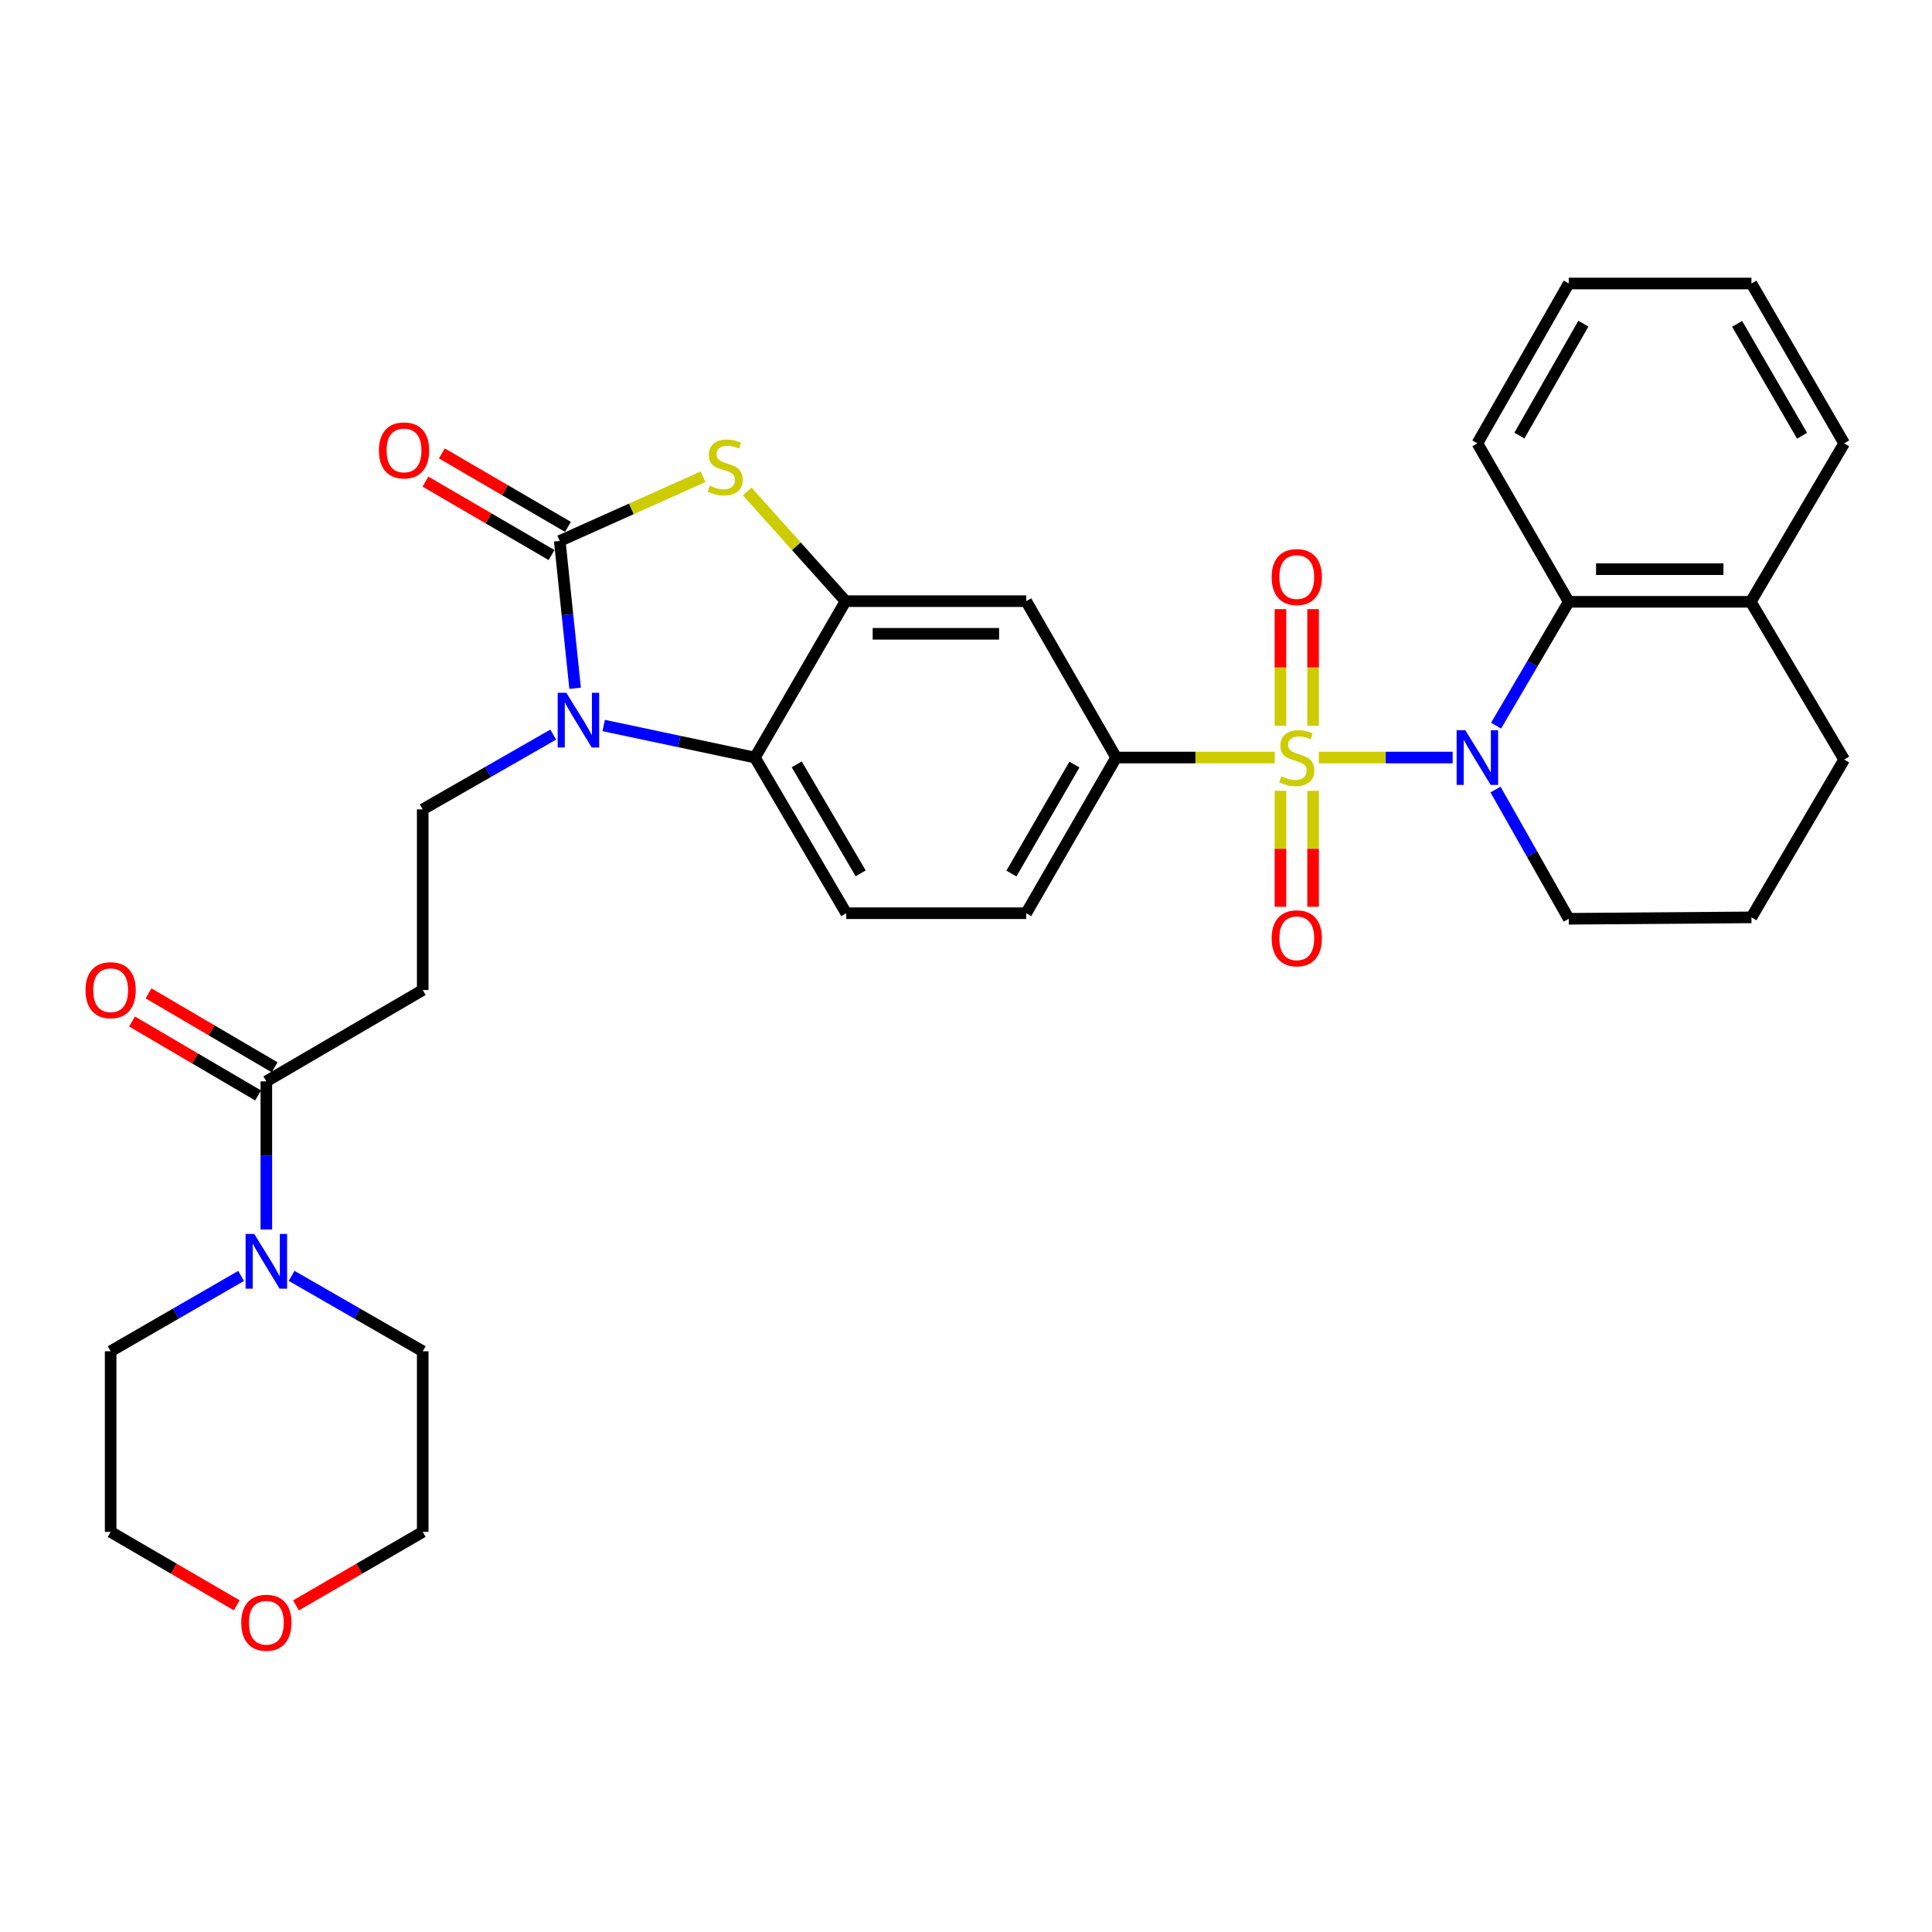 <?xml version='1.0' encoding='iso-8859-1'?>
<svg version='1.1' baseProfile='full'
              xmlns='http://www.w3.org/2000/svg'
                      xmlns:rdkit='http://www.rdkit.org/xml'
                      xmlns:xlink='http://www.w3.org/1999/xlink'
                  xml:space='preserve'
width='1000px' height='1000px' viewBox='0 0 1000 1000'>
<!-- END OF HEADER -->
<rect style='opacity:1.0;fill:#FFFFFF;stroke:none' width='1000' height='1000' x='0' y='0'> </rect>
<path class='bond-0' d='M 682.623,392.1 L 717.259,392.1' style='fill:none;fill-rule:evenodd;stroke:#CCCC00;stroke-width:6px;stroke-linecap:butt;stroke-linejoin:miter;stroke-opacity:1' />
<path class='bond-0' d='M 717.259,392.1 L 751.895,392.1' style='fill:none;fill-rule:evenodd;stroke:#0000FF;stroke-width:6px;stroke-linecap:butt;stroke-linejoin:miter;stroke-opacity:1' />
<path class='bond-6' d='M 659.789,392.1 L 618.753,392.1' style='fill:none;fill-rule:evenodd;stroke:#CCCC00;stroke-width:6px;stroke-linecap:butt;stroke-linejoin:miter;stroke-opacity:1' />
<path class='bond-6' d='M 618.753,392.1 L 577.716,392.1' style='fill:none;fill-rule:evenodd;stroke:#000000;stroke-width:6px;stroke-linecap:butt;stroke-linejoin:miter;stroke-opacity:1' />
<path class='bond-13' d='M 679.65,375.643 L 679.65,345.465' style='fill:none;fill-rule:evenodd;stroke:#CCCC00;stroke-width:6px;stroke-linecap:butt;stroke-linejoin:miter;stroke-opacity:1' />
<path class='bond-13' d='M 679.65,345.465 L 679.65,315.287' style='fill:none;fill-rule:evenodd;stroke:#FF0000;stroke-width:6px;stroke-linecap:butt;stroke-linejoin:miter;stroke-opacity:1' />
<path class='bond-13' d='M 662.762,375.643 L 662.762,345.465' style='fill:none;fill-rule:evenodd;stroke:#CCCC00;stroke-width:6px;stroke-linecap:butt;stroke-linejoin:miter;stroke-opacity:1' />
<path class='bond-13' d='M 662.762,345.465 L 662.762,315.287' style='fill:none;fill-rule:evenodd;stroke:#FF0000;stroke-width:6px;stroke-linecap:butt;stroke-linejoin:miter;stroke-opacity:1' />
<path class='bond-14' d='M 662.762,409.317 L 662.762,439.335' style='fill:none;fill-rule:evenodd;stroke:#CCCC00;stroke-width:6px;stroke-linecap:butt;stroke-linejoin:miter;stroke-opacity:1' />
<path class='bond-14' d='M 662.762,439.335 L 662.762,469.354' style='fill:none;fill-rule:evenodd;stroke:#FF0000;stroke-width:6px;stroke-linecap:butt;stroke-linejoin:miter;stroke-opacity:1' />
<path class='bond-14' d='M 679.65,409.317 L 679.65,439.335' style='fill:none;fill-rule:evenodd;stroke:#CCCC00;stroke-width:6px;stroke-linecap:butt;stroke-linejoin:miter;stroke-opacity:1' />
<path class='bond-14' d='M 679.65,439.335 L 679.65,469.354' style='fill:none;fill-rule:evenodd;stroke:#FF0000;stroke-width:6px;stroke-linecap:butt;stroke-linejoin:miter;stroke-opacity:1' />
<path class='bond-7' d='M 774.365,375.604 L 793.172,343.548' style='fill:none;fill-rule:evenodd;stroke:#0000FF;stroke-width:6px;stroke-linecap:butt;stroke-linejoin:miter;stroke-opacity:1' />
<path class='bond-7' d='M 793.172,343.548 L 811.98,311.492' style='fill:none;fill-rule:evenodd;stroke:#000000;stroke-width:6px;stroke-linecap:butt;stroke-linejoin:miter;stroke-opacity:1' />
<path class='bond-21' d='M 774.069,408.658 L 793.024,442.109' style='fill:none;fill-rule:evenodd;stroke:#0000FF;stroke-width:6px;stroke-linecap:butt;stroke-linejoin:miter;stroke-opacity:1' />
<path class='bond-21' d='M 793.024,442.109 L 811.98,475.56' style='fill:none;fill-rule:evenodd;stroke:#000000;stroke-width:6px;stroke-linecap:butt;stroke-linejoin:miter;stroke-opacity:1' />
<path class='bond-1' d='M 289.723,279.997 L 326.82,263.38' style='fill:none;fill-rule:evenodd;stroke:#000000;stroke-width:6px;stroke-linecap:butt;stroke-linejoin:miter;stroke-opacity:1' />
<path class='bond-1' d='M 326.82,263.38 L 363.916,246.762' style='fill:none;fill-rule:evenodd;stroke:#CCCC00;stroke-width:6px;stroke-linecap:butt;stroke-linejoin:miter;stroke-opacity:1' />
<path class='bond-16' d='M 293.973,272.701 L 261.34,253.693' style='fill:none;fill-rule:evenodd;stroke:#000000;stroke-width:6px;stroke-linecap:butt;stroke-linejoin:miter;stroke-opacity:1' />
<path class='bond-16' d='M 261.34,253.693 L 228.706,234.685' style='fill:none;fill-rule:evenodd;stroke:#FF0000;stroke-width:6px;stroke-linecap:butt;stroke-linejoin:miter;stroke-opacity:1' />
<path class='bond-16' d='M 285.474,287.293 L 252.84,268.285' style='fill:none;fill-rule:evenodd;stroke:#000000;stroke-width:6px;stroke-linecap:butt;stroke-linejoin:miter;stroke-opacity:1' />
<path class='bond-16' d='M 252.84,268.285 L 220.207,249.277' style='fill:none;fill-rule:evenodd;stroke:#FF0000;stroke-width:6px;stroke-linecap:butt;stroke-linejoin:miter;stroke-opacity:1' />
<path class='bond-34' d='M 289.723,279.997 L 293.7,318.126' style='fill:none;fill-rule:evenodd;stroke:#000000;stroke-width:6px;stroke-linecap:butt;stroke-linejoin:miter;stroke-opacity:1' />
<path class='bond-34' d='M 293.7,318.126 L 297.676,356.254' style='fill:none;fill-rule:evenodd;stroke:#0000FF;stroke-width:6px;stroke-linecap:butt;stroke-linejoin:miter;stroke-opacity:1' />
<path class='bond-2' d='M 312.47,375.516 L 351.604,383.808' style='fill:none;fill-rule:evenodd;stroke:#0000FF;stroke-width:6px;stroke-linecap:butt;stroke-linejoin:miter;stroke-opacity:1' />
<path class='bond-2' d='M 351.604,383.808 L 390.737,392.1' style='fill:none;fill-rule:evenodd;stroke:#000000;stroke-width:6px;stroke-linecap:butt;stroke-linejoin:miter;stroke-opacity:1' />
<path class='bond-11' d='M 286.334,380.232 L 252.565,399.587' style='fill:none;fill-rule:evenodd;stroke:#0000FF;stroke-width:6px;stroke-linecap:butt;stroke-linejoin:miter;stroke-opacity:1' />
<path class='bond-11' d='M 252.565,399.587 L 218.797,418.941' style='fill:none;fill-rule:evenodd;stroke:#000000;stroke-width:6px;stroke-linecap:butt;stroke-linejoin:miter;stroke-opacity:1' />
<path class='bond-3' d='M 386.756,254.374 L 412.215,282.769' style='fill:none;fill-rule:evenodd;stroke:#CCCC00;stroke-width:6px;stroke-linecap:butt;stroke-linejoin:miter;stroke-opacity:1' />
<path class='bond-3' d='M 412.215,282.769 L 437.674,311.163' style='fill:none;fill-rule:evenodd;stroke:#000000;stroke-width:6px;stroke-linecap:butt;stroke-linejoin:miter;stroke-opacity:1' />
<path class='bond-4' d='M 437.674,311.163 L 531.155,311.163' style='fill:none;fill-rule:evenodd;stroke:#000000;stroke-width:6px;stroke-linecap:butt;stroke-linejoin:miter;stroke-opacity:1' />
<path class='bond-4' d='M 451.696,328.051 L 517.132,328.051' style='fill:none;fill-rule:evenodd;stroke:#000000;stroke-width:6px;stroke-linecap:butt;stroke-linejoin:miter;stroke-opacity:1' />
<path class='bond-32' d='M 437.674,311.163 L 390.737,392.1' style='fill:none;fill-rule:evenodd;stroke:#000000;stroke-width:6px;stroke-linecap:butt;stroke-linejoin:miter;stroke-opacity:1' />
<path class='bond-5' d='M 390.737,392.1 L 438.012,472.68' style='fill:none;fill-rule:evenodd;stroke:#000000;stroke-width:6px;stroke-linecap:butt;stroke-linejoin:miter;stroke-opacity:1' />
<path class='bond-5' d='M 412.394,395.642 L 445.486,452.048' style='fill:none;fill-rule:evenodd;stroke:#000000;stroke-width:6px;stroke-linecap:butt;stroke-linejoin:miter;stroke-opacity:1' />
<path class='bond-9' d='M 577.716,392.1 L 531.155,311.163' style='fill:none;fill-rule:evenodd;stroke:#000000;stroke-width:6px;stroke-linecap:butt;stroke-linejoin:miter;stroke-opacity:1' />
<path class='bond-17' d='M 577.716,392.1 L 531.155,472.68' style='fill:none;fill-rule:evenodd;stroke:#000000;stroke-width:6px;stroke-linecap:butt;stroke-linejoin:miter;stroke-opacity:1' />
<path class='bond-17' d='M 556.11,395.738 L 523.517,452.144' style='fill:none;fill-rule:evenodd;stroke:#000000;stroke-width:6px;stroke-linecap:butt;stroke-linejoin:miter;stroke-opacity:1' />
<path class='bond-18' d='M 811.98,311.492 L 906.192,311.492' style='fill:none;fill-rule:evenodd;stroke:#000000;stroke-width:6px;stroke-linecap:butt;stroke-linejoin:miter;stroke-opacity:1' />
<path class='bond-18' d='M 826.112,294.604 L 892.06,294.604' style='fill:none;fill-rule:evenodd;stroke:#000000;stroke-width:6px;stroke-linecap:butt;stroke-linejoin:miter;stroke-opacity:1' />
<path class='bond-24' d='M 811.98,311.492 L 764.686,229.476' style='fill:none;fill-rule:evenodd;stroke:#000000;stroke-width:6px;stroke-linecap:butt;stroke-linejoin:miter;stroke-opacity:1' />
<path class='bond-8' d='M 137.86,559.715 L 218.797,512.44' style='fill:none;fill-rule:evenodd;stroke:#000000;stroke-width:6px;stroke-linecap:butt;stroke-linejoin:miter;stroke-opacity:1' />
<path class='bond-10' d='M 137.86,559.715 L 137.86,598.047' style='fill:none;fill-rule:evenodd;stroke:#000000;stroke-width:6px;stroke-linecap:butt;stroke-linejoin:miter;stroke-opacity:1' />
<path class='bond-10' d='M 137.86,598.047 L 137.86,636.378' style='fill:none;fill-rule:evenodd;stroke:#0000FF;stroke-width:6px;stroke-linecap:butt;stroke-linejoin:miter;stroke-opacity:1' />
<path class='bond-19' d='M 142.133,552.432 L 109.506,533.293' style='fill:none;fill-rule:evenodd;stroke:#000000;stroke-width:6px;stroke-linecap:butt;stroke-linejoin:miter;stroke-opacity:1' />
<path class='bond-19' d='M 109.506,533.293 L 76.879,514.153' style='fill:none;fill-rule:evenodd;stroke:#FF0000;stroke-width:6px;stroke-linecap:butt;stroke-linejoin:miter;stroke-opacity:1' />
<path class='bond-19' d='M 133.588,566.998 L 100.961,547.859' style='fill:none;fill-rule:evenodd;stroke:#000000;stroke-width:6px;stroke-linecap:butt;stroke-linejoin:miter;stroke-opacity:1' />
<path class='bond-19' d='M 100.961,547.859 L 68.334,528.719' style='fill:none;fill-rule:evenodd;stroke:#FF0000;stroke-width:6px;stroke-linecap:butt;stroke-linejoin:miter;stroke-opacity:1' />
<path class='bond-22' d='M 150.934,660.385 L 184.866,679.898' style='fill:none;fill-rule:evenodd;stroke:#0000FF;stroke-width:6px;stroke-linecap:butt;stroke-linejoin:miter;stroke-opacity:1' />
<path class='bond-22' d='M 184.866,679.898 L 218.797,699.41' style='fill:none;fill-rule:evenodd;stroke:#000000;stroke-width:6px;stroke-linecap:butt;stroke-linejoin:miter;stroke-opacity:1' />
<path class='bond-23' d='M 124.794,660.413 L 91.032,679.912' style='fill:none;fill-rule:evenodd;stroke:#0000FF;stroke-width:6px;stroke-linecap:butt;stroke-linejoin:miter;stroke-opacity:1' />
<path class='bond-23' d='M 91.032,679.912 L 57.271,699.41' style='fill:none;fill-rule:evenodd;stroke:#000000;stroke-width:6px;stroke-linecap:butt;stroke-linejoin:miter;stroke-opacity:1' />
<path class='bond-12' d='M 218.797,418.941 L 218.797,512.44' style='fill:none;fill-rule:evenodd;stroke:#000000;stroke-width:6px;stroke-linecap:butt;stroke-linejoin:miter;stroke-opacity:1' />
<path class='bond-15' d='M 438.012,472.68 L 531.155,472.68' style='fill:none;fill-rule:evenodd;stroke:#000000;stroke-width:6px;stroke-linecap:butt;stroke-linejoin:miter;stroke-opacity:1' />
<path class='bond-29' d='M 906.192,311.492 L 954.545,229.476' style='fill:none;fill-rule:evenodd;stroke:#000000;stroke-width:6px;stroke-linecap:butt;stroke-linejoin:miter;stroke-opacity:1' />
<path class='bond-33' d='M 906.192,311.492 L 954.545,393.16' style='fill:none;fill-rule:evenodd;stroke:#000000;stroke-width:6px;stroke-linecap:butt;stroke-linejoin:miter;stroke-opacity:1' />
<path class='bond-20' d='M 122.529,830.917 L 89.9,811.913' style='fill:none;fill-rule:evenodd;stroke:#FF0000;stroke-width:6px;stroke-linecap:butt;stroke-linejoin:miter;stroke-opacity:1' />
<path class='bond-20' d='M 89.9,811.913 L 57.271,792.909' style='fill:none;fill-rule:evenodd;stroke:#000000;stroke-width:6px;stroke-linecap:butt;stroke-linejoin:miter;stroke-opacity:1' />
<path class='bond-36' d='M 153.199,830.951 L 185.998,811.93' style='fill:none;fill-rule:evenodd;stroke:#FF0000;stroke-width:6px;stroke-linecap:butt;stroke-linejoin:miter;stroke-opacity:1' />
<path class='bond-36' d='M 185.998,811.93 L 218.797,792.909' style='fill:none;fill-rule:evenodd;stroke:#000000;stroke-width:6px;stroke-linecap:butt;stroke-linejoin:miter;stroke-opacity:1' />
<path class='bond-25' d='M 811.98,475.56 L 906.539,474.829' style='fill:none;fill-rule:evenodd;stroke:#000000;stroke-width:6px;stroke-linecap:butt;stroke-linejoin:miter;stroke-opacity:1' />
<path class='bond-28' d='M 218.797,699.41 L 218.797,792.909' style='fill:none;fill-rule:evenodd;stroke:#000000;stroke-width:6px;stroke-linecap:butt;stroke-linejoin:miter;stroke-opacity:1' />
<path class='bond-27' d='M 57.271,699.41 L 57.271,792.909' style='fill:none;fill-rule:evenodd;stroke:#000000;stroke-width:6px;stroke-linecap:butt;stroke-linejoin:miter;stroke-opacity:1' />
<path class='bond-30' d='M 764.686,229.476 L 811.98,146.738' style='fill:none;fill-rule:evenodd;stroke:#000000;stroke-width:6px;stroke-linecap:butt;stroke-linejoin:miter;stroke-opacity:1' />
<path class='bond-30' d='M 786.441,225.446 L 819.547,167.529' style='fill:none;fill-rule:evenodd;stroke:#000000;stroke-width:6px;stroke-linecap:butt;stroke-linejoin:miter;stroke-opacity:1' />
<path class='bond-26' d='M 906.539,474.829 L 954.545,393.16' style='fill:none;fill-rule:evenodd;stroke:#000000;stroke-width:6px;stroke-linecap:butt;stroke-linejoin:miter;stroke-opacity:1' />
<path class='bond-35' d='M 954.545,229.476 L 906.539,146.738' style='fill:none;fill-rule:evenodd;stroke:#000000;stroke-width:6px;stroke-linecap:butt;stroke-linejoin:miter;stroke-opacity:1' />
<path class='bond-35' d='M 932.738,225.54 L 899.133,167.624' style='fill:none;fill-rule:evenodd;stroke:#000000;stroke-width:6px;stroke-linecap:butt;stroke-linejoin:miter;stroke-opacity:1' />
<path class='bond-31' d='M 811.98,146.738 L 906.539,146.738' style='fill:none;fill-rule:evenodd;stroke:#000000;stroke-width:6px;stroke-linecap:butt;stroke-linejoin:miter;stroke-opacity:1' />
<path  class='atom-0' d='M 663.206 401.82
Q 663.526 401.94, 664.846 402.5
Q 666.166 403.06, 667.606 403.42
Q 669.086 403.74, 670.526 403.74
Q 673.206 403.74, 674.766 402.46
Q 676.326 401.14, 676.326 398.86
Q 676.326 397.3, 675.526 396.34
Q 674.766 395.38, 673.566 394.86
Q 672.366 394.34, 670.366 393.74
Q 667.846 392.98, 666.326 392.26
Q 664.846 391.54, 663.766 390.02
Q 662.726 388.5, 662.726 385.94
Q 662.726 382.38, 665.126 380.18
Q 667.566 377.98, 672.366 377.98
Q 675.646 377.98, 679.366 379.54
L 678.446 382.62
Q 675.046 381.22, 672.486 381.22
Q 669.726 381.22, 668.206 382.38
Q 666.686 383.5, 666.726 385.46
Q 666.726 386.98, 667.486 387.9
Q 668.286 388.82, 669.406 389.34
Q 670.566 389.86, 672.486 390.46
Q 675.046 391.26, 676.566 392.06
Q 678.086 392.86, 679.166 394.5
Q 680.286 396.1, 680.286 398.86
Q 680.286 402.78, 677.646 404.9
Q 675.046 406.98, 670.686 406.98
Q 668.166 406.98, 666.246 406.42
Q 664.366 405.9, 662.126 404.98
L 663.206 401.82
' fill='#CCCC00'/>
<path  class='atom-1' d='M 758.426 377.94
L 767.706 392.94
Q 768.626 394.42, 770.106 397.1
Q 771.586 399.78, 771.666 399.94
L 771.666 377.94
L 775.426 377.94
L 775.426 406.26
L 771.546 406.26
L 761.586 389.86
Q 760.426 387.94, 759.186 385.74
Q 757.986 383.54, 757.626 382.86
L 757.626 406.26
L 753.946 406.26
L 753.946 377.94
L 758.426 377.94
' fill='#0000FF'/>
<path  class='atom-3' d='M 293.136 358.585
L 302.416 373.585
Q 303.336 375.065, 304.816 377.745
Q 306.296 380.425, 306.376 380.585
L 306.376 358.585
L 310.136 358.585
L 310.136 386.905
L 306.256 386.905
L 296.296 370.505
Q 295.136 368.585, 293.896 366.385
Q 292.696 364.185, 292.336 363.505
L 292.336 386.905
L 288.656 386.905
L 288.656 358.585
L 293.136 358.585
' fill='#0000FF'/>
<path  class='atom-4' d='M 367.342 251.364
Q 367.662 251.484, 368.982 252.044
Q 370.302 252.604, 371.742 252.964
Q 373.222 253.284, 374.662 253.284
Q 377.342 253.284, 378.902 252.004
Q 380.462 250.684, 380.462 248.404
Q 380.462 246.844, 379.662 245.884
Q 378.902 244.924, 377.702 244.404
Q 376.502 243.884, 374.502 243.284
Q 371.982 242.524, 370.462 241.804
Q 368.982 241.084, 367.902 239.564
Q 366.862 238.044, 366.862 235.484
Q 366.862 231.924, 369.262 229.724
Q 371.702 227.524, 376.502 227.524
Q 379.782 227.524, 383.502 229.084
L 382.582 232.164
Q 379.182 230.764, 376.622 230.764
Q 373.862 230.764, 372.342 231.924
Q 370.822 233.044, 370.862 235.004
Q 370.862 236.524, 371.622 237.444
Q 372.422 238.364, 373.542 238.884
Q 374.702 239.404, 376.622 240.004
Q 379.182 240.804, 380.702 241.604
Q 382.222 242.404, 383.302 244.044
Q 384.422 245.644, 384.422 248.404
Q 384.422 252.324, 381.782 254.444
Q 379.182 256.524, 374.822 256.524
Q 372.302 256.524, 370.382 255.964
Q 368.502 255.444, 366.262 254.524
L 367.342 251.364
' fill='#CCCC00'/>
<path  class='atom-11' d='M 131.6 638.707
L 140.88 653.707
Q 141.8 655.187, 143.28 657.867
Q 144.76 660.547, 144.84 660.707
L 144.84 638.707
L 148.6 638.707
L 148.6 667.027
L 144.72 667.027
L 134.76 650.627
Q 133.6 648.707, 132.36 646.507
Q 131.16 644.307, 130.8 643.627
L 130.8 667.027
L 127.12 667.027
L 127.12 638.707
L 131.6 638.707
' fill='#0000FF'/>
<path  class='atom-14' d='M 658.206 298.681
Q 658.206 291.881, 661.566 288.081
Q 664.926 284.281, 671.206 284.281
Q 677.486 284.281, 680.846 288.081
Q 684.206 291.881, 684.206 298.681
Q 684.206 305.561, 680.806 309.481
Q 677.406 313.361, 671.206 313.361
Q 664.966 313.361, 661.566 309.481
Q 658.206 305.601, 658.206 298.681
M 671.206 310.161
Q 675.526 310.161, 677.846 307.281
Q 680.206 304.361, 680.206 298.681
Q 680.206 293.121, 677.846 290.321
Q 675.526 287.481, 671.206 287.481
Q 666.886 287.481, 664.526 290.281
Q 662.206 293.081, 662.206 298.681
Q 662.206 304.401, 664.526 307.281
Q 666.886 310.161, 671.206 310.161
' fill='#FF0000'/>
<path  class='atom-15' d='M 658.206 485.66
Q 658.206 478.86, 661.566 475.06
Q 664.926 471.26, 671.206 471.26
Q 677.486 471.26, 680.846 475.06
Q 684.206 478.86, 684.206 485.66
Q 684.206 492.54, 680.806 496.46
Q 677.406 500.34, 671.206 500.34
Q 664.966 500.34, 661.566 496.46
Q 658.206 492.58, 658.206 485.66
M 671.206 497.14
Q 675.526 497.14, 677.846 494.26
Q 680.206 491.34, 680.206 485.66
Q 680.206 480.1, 677.846 477.3
Q 675.526 474.46, 671.206 474.46
Q 666.886 474.46, 664.526 477.26
Q 662.206 480.06, 662.206 485.66
Q 662.206 491.38, 664.526 494.26
Q 666.886 497.14, 671.206 497.14
' fill='#FF0000'/>
<path  class='atom-17' d='M 196.124 233.13
Q 196.124 226.33, 199.484 222.53
Q 202.844 218.73, 209.124 218.73
Q 215.404 218.73, 218.764 222.53
Q 222.124 226.33, 222.124 233.13
Q 222.124 240.01, 218.724 243.93
Q 215.324 247.81, 209.124 247.81
Q 202.884 247.81, 199.484 243.93
Q 196.124 240.05, 196.124 233.13
M 209.124 244.61
Q 213.444 244.61, 215.764 241.73
Q 218.124 238.81, 218.124 233.13
Q 218.124 227.57, 215.764 224.77
Q 213.444 221.93, 209.124 221.93
Q 204.804 221.93, 202.444 224.73
Q 200.124 227.53, 200.124 233.13
Q 200.124 238.85, 202.444 241.73
Q 204.804 244.61, 209.124 244.61
' fill='#FF0000'/>
<path  class='atom-20' d='M 44.271 512.52
Q 44.271 505.72, 47.631 501.92
Q 50.991 498.12, 57.271 498.12
Q 63.551 498.12, 66.911 501.92
Q 70.271 505.72, 70.271 512.52
Q 70.271 519.4, 66.871 523.32
Q 63.471 527.2, 57.271 527.2
Q 51.031 527.2, 47.631 523.32
Q 44.271 519.44, 44.271 512.52
M 57.271 524
Q 61.591 524, 63.911 521.12
Q 66.271 518.2, 66.271 512.52
Q 66.271 506.96, 63.911 504.16
Q 61.591 501.32, 57.271 501.32
Q 52.951 501.32, 50.591 504.12
Q 48.271 506.92, 48.271 512.52
Q 48.271 518.24, 50.591 521.12
Q 52.951 524, 57.271 524
' fill='#FF0000'/>
<path  class='atom-21' d='M 124.86 839.926
Q 124.86 833.126, 128.22 829.326
Q 131.58 825.526, 137.86 825.526
Q 144.14 825.526, 147.5 829.326
Q 150.86 833.126, 150.86 839.926
Q 150.86 846.806, 147.46 850.726
Q 144.06 854.606, 137.86 854.606
Q 131.62 854.606, 128.22 850.726
Q 124.86 846.846, 124.86 839.926
M 137.86 851.406
Q 142.18 851.406, 144.5 848.526
Q 146.86 845.606, 146.86 839.926
Q 146.86 834.366, 144.5 831.566
Q 142.18 828.726, 137.86 828.726
Q 133.54 828.726, 131.18 831.526
Q 128.86 834.326, 128.86 839.926
Q 128.86 845.646, 131.18 848.526
Q 133.54 851.406, 137.86 851.406
' fill='#FF0000'/>
</svg>
